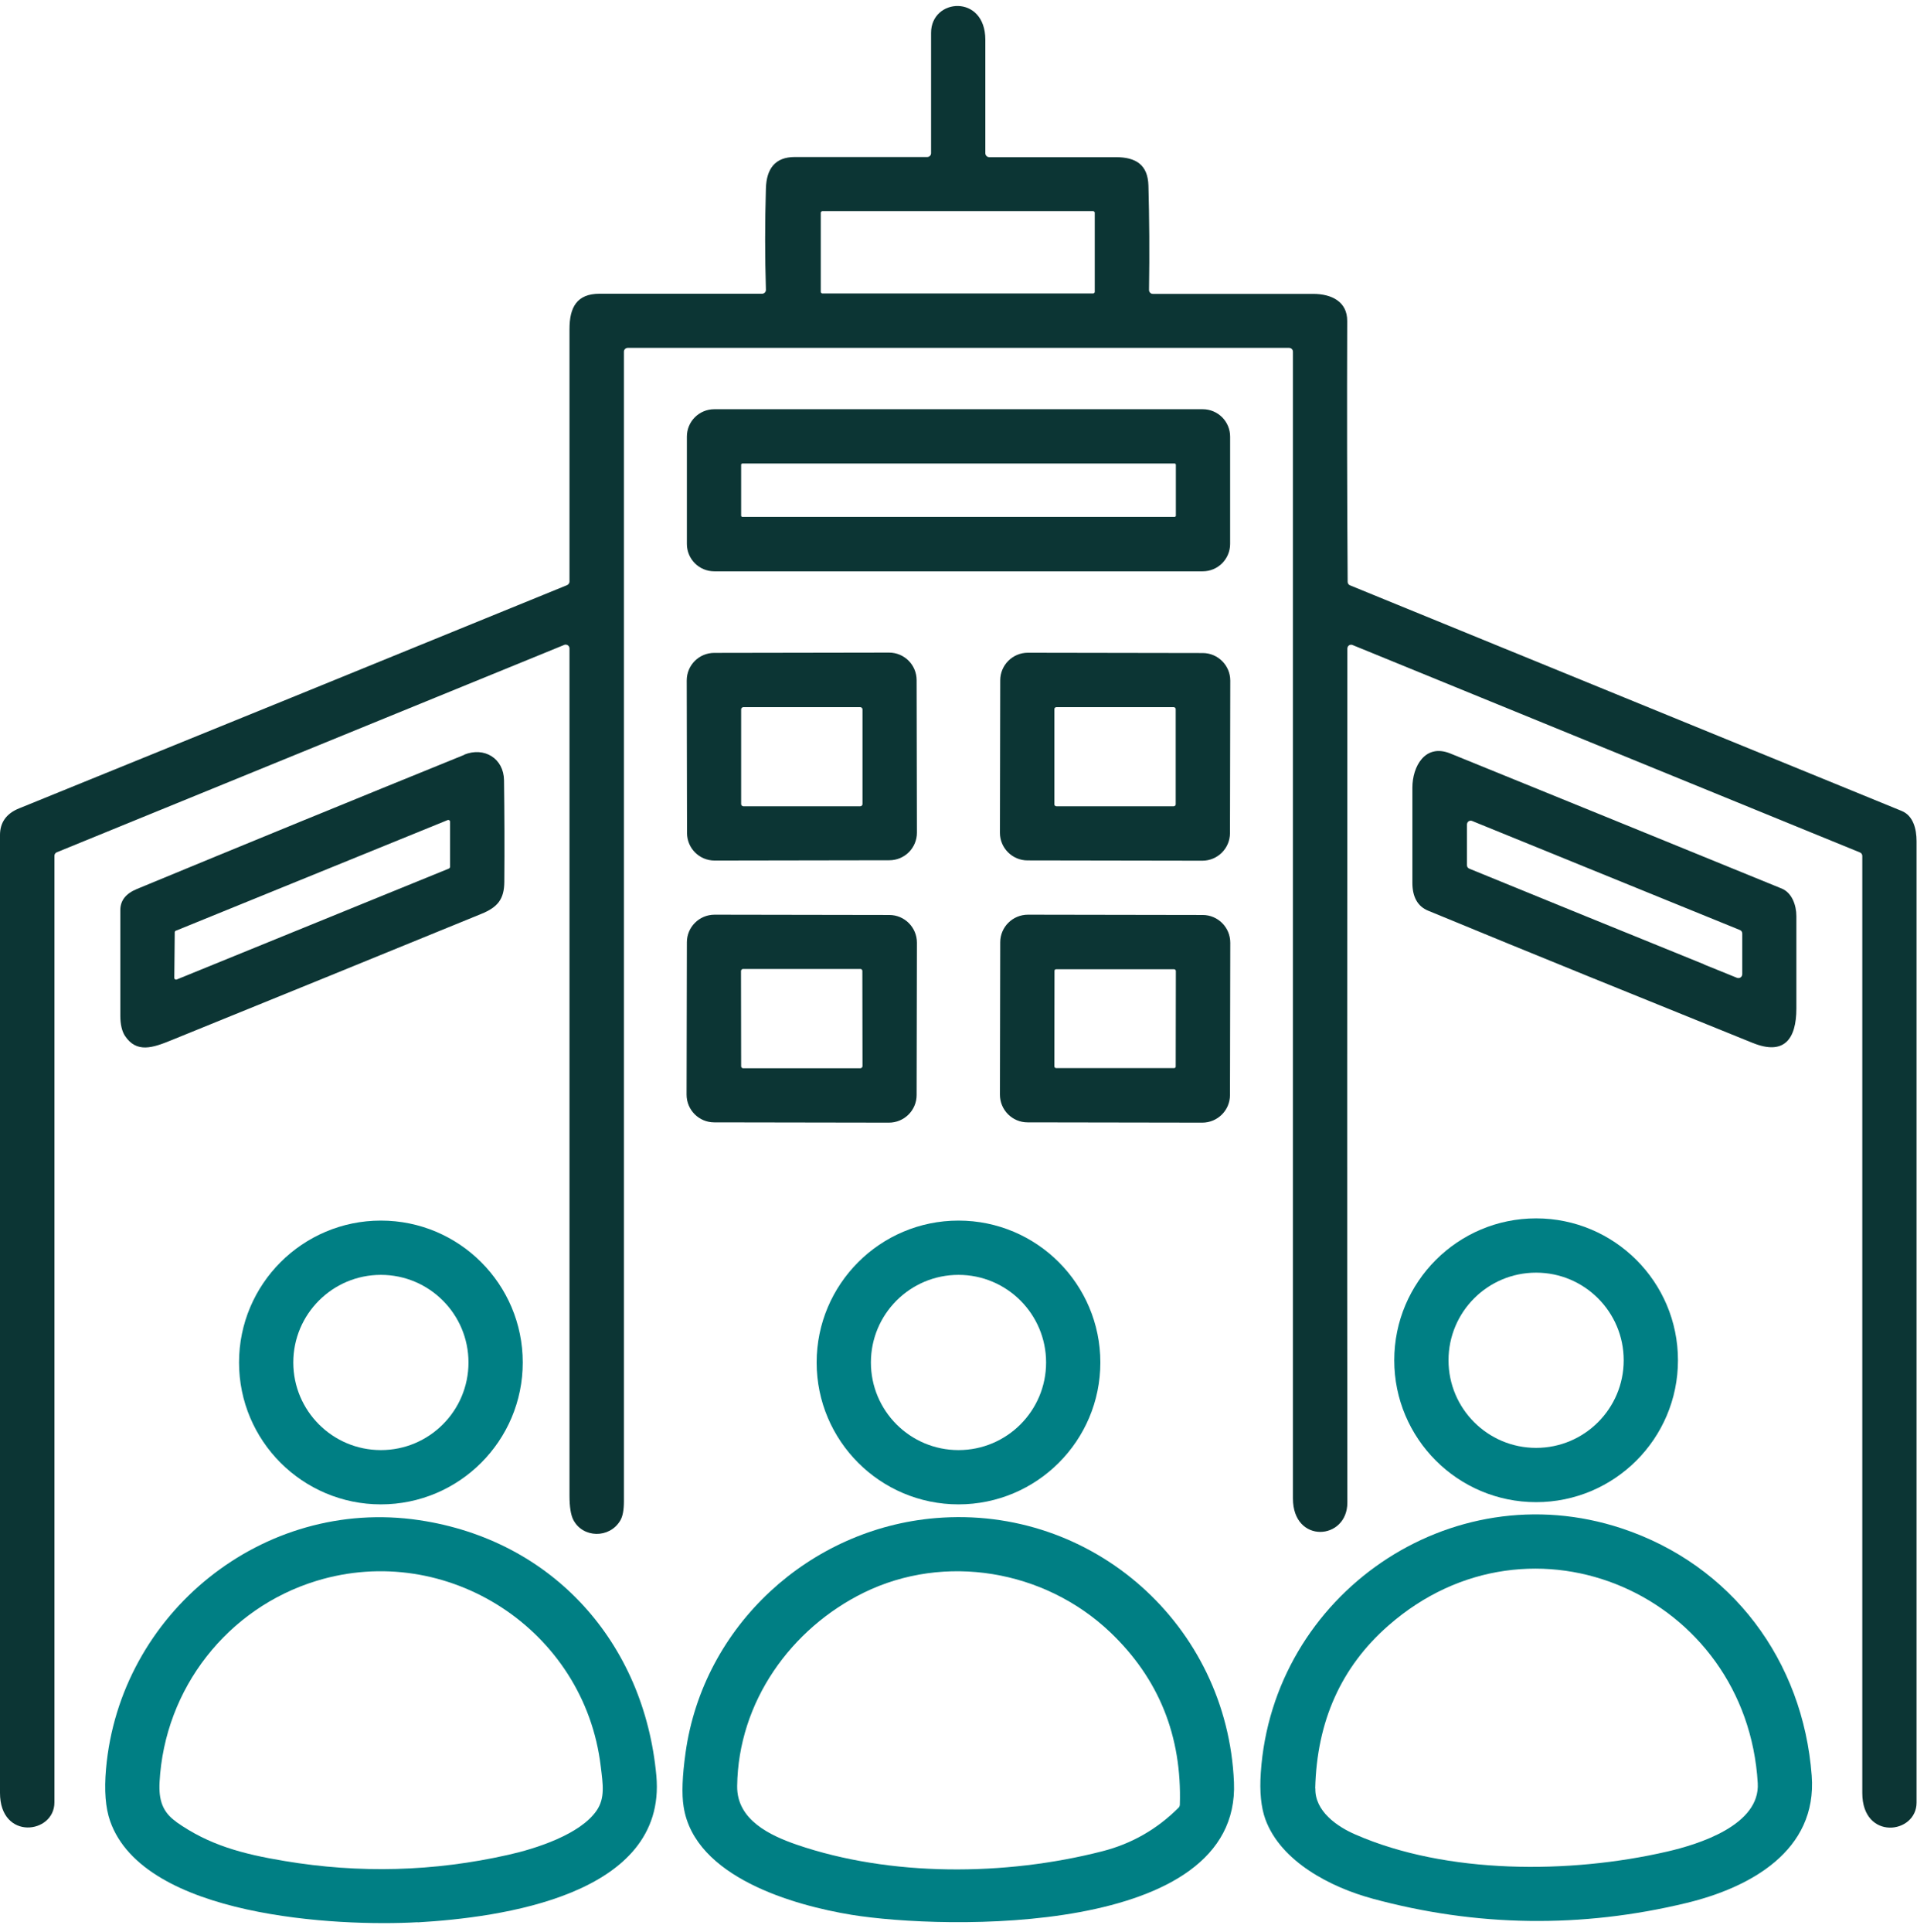 <svg width="130" height="131" viewBox="0 0 130 131" fill="none" xmlns="http://www.w3.org/2000/svg">
<g clip-path="url(#clip0_3741_1913)">
<path d="M42.57 23.585C42.42 23.585 42.31 23.705 42.31 23.845V101.785C42.31 102.375 42.23 102.815 42.06 103.095C41.33 104.325 39.52 104.285 38.88 103.045C38.71 102.715 38.62 102.165 38.62 101.405C38.62 82.255 38.62 63.115 38.62 43.965C38.62 43.815 38.5 43.705 38.36 43.705C38.33 43.705 38.29 43.705 38.26 43.725L3.85 57.785C3.75 57.825 3.69 57.925 3.69 58.025V122.205C3.69 124.345 0 124.805 0 121.555C0 99.905 0 78.265 0 56.615C0 55.765 0.43 55.155 1.3 54.805C13.61 49.805 25.99 44.765 38.45 39.675C38.55 39.635 38.62 39.535 38.62 39.435C38.62 33.765 38.62 28.055 38.62 22.315C38.62 20.845 39.11 19.915 40.66 19.915C44.33 19.915 48.01 19.915 51.68 19.915C51.82 19.915 51.94 19.805 51.94 19.655C51.94 19.655 51.94 19.655 51.94 19.645C51.87 17.375 51.87 15.085 51.94 12.765C51.98 11.445 52.56 10.645 53.9 10.645C56.89 10.645 59.89 10.645 62.88 10.645C63.03 10.645 63.14 10.525 63.14 10.385C63.14 7.675 63.14 4.955 63.14 2.225C63.14 -0.135 66.81 -0.415 66.82 2.685C66.82 5.255 66.82 7.815 66.82 10.385C66.82 10.535 66.94 10.655 67.08 10.655C69.93 10.655 72.79 10.655 75.66 10.655C77.04 10.655 77.84 11.175 77.88 12.585C77.94 14.795 77.96 17.145 77.92 19.655C77.92 19.805 78.03 19.925 78.18 19.925C81.79 19.925 85.41 19.925 89.05 19.925C90.29 19.925 91.37 20.445 91.36 21.765C91.34 27.655 91.35 33.555 91.39 39.445C91.39 39.555 91.45 39.645 91.55 39.685C104.03 44.785 116.51 49.885 128.97 54.985C129.74 55.305 129.97 56.195 129.97 57.035C129.97 78.765 129.97 100.495 129.97 122.215C129.97 124.365 126.29 124.805 126.29 121.565C126.29 100.395 126.29 79.215 126.29 58.035C126.29 57.925 126.23 57.835 126.13 57.795L91.73 43.735C91.6 43.675 91.44 43.735 91.39 43.875C91.38 43.905 91.37 43.935 91.37 43.975C91.36 63.285 91.35 82.585 91.37 101.875C91.37 104.445 87.68 104.695 87.68 101.595V23.845C87.68 23.695 87.56 23.585 87.42 23.585H42.57ZM74.24 14.425C74.24 14.365 74.19 14.315 74.13 14.315H55.77C55.71 14.315 55.66 14.365 55.66 14.425V19.785C55.66 19.845 55.71 19.895 55.77 19.895H74.13C74.19 19.895 74.24 19.845 74.24 19.785V14.425Z" fill="#0C3534"/>
<path d="M83.42 36.875C83.42 37.905 82.59 38.735 81.56 38.735H48.44C47.41 38.735 46.58 37.905 46.58 36.875V29.605C46.58 28.575 47.41 27.745 48.44 27.745H81.56C82.59 27.745 83.42 28.575 83.42 29.605V36.875ZM79.74 31.495C79.74 31.495 79.71 31.425 79.67 31.425H50.33C50.33 31.425 50.26 31.455 50.26 31.495V34.975C50.26 34.975 50.29 35.045 50.33 35.045H79.67C79.67 35.045 79.74 35.015 79.74 34.975V31.495Z" fill="#0C3534"/>
<path d="M62.18 56.455C62.18 57.485 61.35 58.325 60.31 58.325L48.46 58.345C47.43 58.345 46.59 57.515 46.59 56.475L46.57 46.135C46.57 45.105 47.4 44.265 48.44 44.265L60.29 44.245C61.32 44.245 62.16 45.075 62.16 46.115L62.18 56.455ZM58.49 48.095C58.49 48.015 58.42 47.945 58.34 47.945H50.41C50.33 47.945 50.26 48.015 50.26 48.095V54.515C50.26 54.595 50.33 54.665 50.41 54.665H58.34C58.42 54.665 58.49 54.595 58.49 54.515V48.095Z" fill="#0C3534"/>
<path d="M83.41 56.485C83.41 57.515 82.57 58.355 81.54 58.355L69.68 58.335C68.65 58.335 67.81 57.495 67.81 56.465L67.83 46.125C67.83 45.095 68.67 44.255 69.7 44.255L81.56 44.275C82.59 44.275 83.43 45.115 83.43 46.145L83.41 56.485ZM79.73 48.085C79.73 48.005 79.67 47.945 79.59 47.945H71.64C71.56 47.945 71.5 48.005 71.5 48.085V54.525C71.5 54.605 71.56 54.665 71.64 54.665H79.59C79.67 54.665 79.73 54.605 79.73 54.525V48.085Z" fill="#0C3534"/>
<path d="M31.48 51.165C32.84 50.615 34.16 51.415 34.18 52.905C34.21 55.195 34.22 57.495 34.2 59.795C34.19 60.975 33.74 61.515 32.63 61.965C25.62 64.835 18.61 67.685 11.6 70.535C10.37 71.035 9.26 71.425 8.47 70.225C8.27 69.915 8.16 69.455 8.16 68.865C8.16 66.475 8.16 64.095 8.16 61.705C8.16 61.055 8.53 60.585 9.28 60.275C16.67 57.215 24.08 54.185 31.49 51.175L31.48 51.165ZM11.92 63.095C11.92 63.095 11.85 63.155 11.85 63.195L11.82 66.305C11.82 66.365 11.87 66.415 11.93 66.415C11.94 66.415 11.96 66.415 11.97 66.415L30.45 58.885C30.45 58.885 30.52 58.825 30.52 58.785V55.705C30.52 55.645 30.47 55.595 30.41 55.595C30.4 55.595 30.38 55.595 30.37 55.595L11.92 63.105V63.095Z" fill="#0C3534"/>
<path d="M118.87 70.715C111.53 67.745 104.18 64.775 96.85 61.745C96.14 61.455 95.78 60.815 95.78 59.855C95.78 57.705 95.78 55.555 95.78 53.405C95.78 51.955 96.65 50.395 98.35 51.085C105.85 54.135 113.34 57.185 120.83 60.245C121.51 60.525 121.82 61.355 121.82 62.115C121.82 64.205 121.82 66.295 121.82 68.375C121.82 70.465 120.98 71.575 118.85 70.705L118.87 70.715ZM115.57 65.395C116.3 65.685 117.04 65.995 117.79 66.295C117.93 66.345 118.08 66.285 118.13 66.145C118.14 66.115 118.15 66.085 118.15 66.045V63.295C118.15 63.185 118.09 63.095 117.99 63.055L99.84 55.665C99.71 55.605 99.55 55.665 99.5 55.805C99.49 55.835 99.48 55.865 99.48 55.905V58.655C99.48 58.765 99.54 58.855 99.64 58.895C104.95 61.065 110.26 63.235 115.57 65.385V65.395Z" fill="#0C3534"/>
<path d="M62.16 74.245C62.16 75.275 61.32 76.115 60.28 76.115L48.43 76.095C47.4 76.095 46.56 75.255 46.56 74.215L46.58 63.885C46.58 62.855 47.42 62.015 48.46 62.015L60.31 62.035C61.34 62.035 62.18 62.875 62.18 63.915L62.16 74.245ZM58.48 65.825C58.48 65.755 58.42 65.695 58.35 65.695H50.38C50.31 65.705 50.25 65.765 50.25 65.835L50.26 72.295C50.26 72.365 50.32 72.425 50.39 72.425H58.36C58.43 72.415 58.49 72.355 58.49 72.285L58.48 65.825Z" fill="#0C3534"/>
<path d="M83.41 74.245C83.41 75.275 82.57 76.115 81.53 76.115L69.68 76.095C68.65 76.095 67.81 75.255 67.81 74.215L67.83 63.885C67.83 62.855 68.67 62.015 69.71 62.015L81.56 62.035C82.59 62.035 83.43 62.875 83.43 63.915L83.41 74.245ZM79.74 65.835C79.74 65.775 79.69 65.715 79.62 65.715H71.63C71.57 65.705 71.51 65.755 71.51 65.815L71.5 72.295C71.5 72.355 71.55 72.415 71.62 72.415H79.61C79.67 72.425 79.73 72.375 79.73 72.315L79.74 65.835Z" fill="#0C3534"/>
<path d="M113.79 92.225C113.79 97.535 109.48 101.845 104.17 101.845C98.86 101.845 94.55 97.535 94.55 92.225C94.55 86.915 98.86 82.605 104.17 82.605C109.48 82.605 113.79 86.915 113.79 92.225ZM110.11 92.225C110.11 88.945 107.45 86.285 104.17 86.285C100.89 86.285 98.23 88.945 98.23 92.225C98.23 95.505 100.89 98.165 104.17 98.165C107.45 98.165 110.11 95.505 110.11 92.225Z" fill="#007F84"/>
<path d="M35.45 92.375C35.45 97.685 31.14 101.995 25.83 101.995C20.52 101.995 16.21 97.685 16.21 92.375C16.21 87.065 20.52 82.755 25.83 82.755C31.14 82.755 35.45 87.065 35.45 92.375ZM31.77 92.375C31.77 89.095 29.11 86.435 25.83 86.435C22.55 86.435 19.89 89.095 19.89 92.375C19.89 95.655 22.55 98.315 25.83 98.315C29.11 98.315 31.77 95.655 31.77 92.375Z" fill="#007F84"/>
<path d="M74.62 92.375C74.62 97.685 70.31 101.995 65 101.995C59.69 101.995 55.38 97.685 55.38 92.375C55.38 87.065 59.69 82.755 65 82.755C70.31 82.755 74.62 87.065 74.62 92.375ZM70.94 92.375C70.94 89.095 68.28 86.435 65 86.435C61.72 86.435 59.06 89.095 59.06 92.375C59.06 95.655 61.72 98.315 65 98.315C68.28 98.315 70.94 95.655 70.94 92.375Z" fill="#007F84"/>
<path d="M93.04 128.715C90.27 127.965 86.86 126.225 85.81 123.345C85.52 122.545 85.41 121.495 85.5 120.185C86.31 108.135 98.33 99.765 109.98 103.625C117.45 106.105 122.27 112.595 122.86 120.385C123.25 125.495 118.67 127.975 114.39 129.015C107.24 130.745 100.12 130.645 93.03 128.715H93.04ZM89.2 121.255C89.16 122.795 90.67 123.845 91.93 124.385C98.09 127.075 106.44 127.065 113.06 125.535C115.19 125.045 119.37 123.745 119.2 120.895C118.45 108.185 103.87 101.685 94.15 110.215C90.95 113.015 89.3 116.705 89.19 121.255H89.2Z" fill="#007F84"/>
<path d="M28.32 130.325C22.9 130.635 9.76 129.975 7.47 123.475C7.15 122.565 7.06 121.385 7.19 119.925C8.12 109.385 17.82 101.495 28.42 103.065C37.51 104.415 43.69 111.395 44.51 120.395C45.25 128.535 33.86 130.015 28.32 130.335V130.325ZM11.95 123.525C14.16 125.085 16.41 125.695 19.3 126.175C24.37 127.025 29.43 126.895 34.47 125.755C36.31 125.345 39.34 124.385 40.46 122.755C41.04 121.905 40.89 120.985 40.74 119.765C39.64 110.495 30.32 104.465 21.45 107.185C15.43 109.035 11.16 114.465 10.82 120.835C10.76 122.025 11.01 122.855 11.95 123.515V123.525Z" fill="#007F84"/>
<path d="M63.46 102.925C74.08 102.045 83.23 110.165 83.68 120.835C84.13 131.315 63.99 130.835 57.76 129.825C53.84 129.185 47.1 127.275 46.36 122.495C46.22 121.635 46.27 120.415 46.49 118.835C47.69 110.215 54.9 103.635 63.46 102.925ZM75.28 110.655C70.83 106.435 64.07 105.285 58.57 107.985C53.65 110.405 50.06 115.375 49.99 121.095C49.96 123.395 52.23 124.445 54.02 125.065C60.37 127.245 68.16 127.205 74.75 125.515C76.75 125.005 78.47 124.015 79.93 122.555C79.98 122.505 80 122.445 80.01 122.375C80.16 117.695 78.58 113.795 75.28 110.655Z" fill="#007F84"/>
</g>
<defs>
<clipPath id="clip0_3741_1913">
<rect width="130" height="130" fill="white" transform="translate(0 0.385)"/>
</clipPath>
</defs>
</svg>
